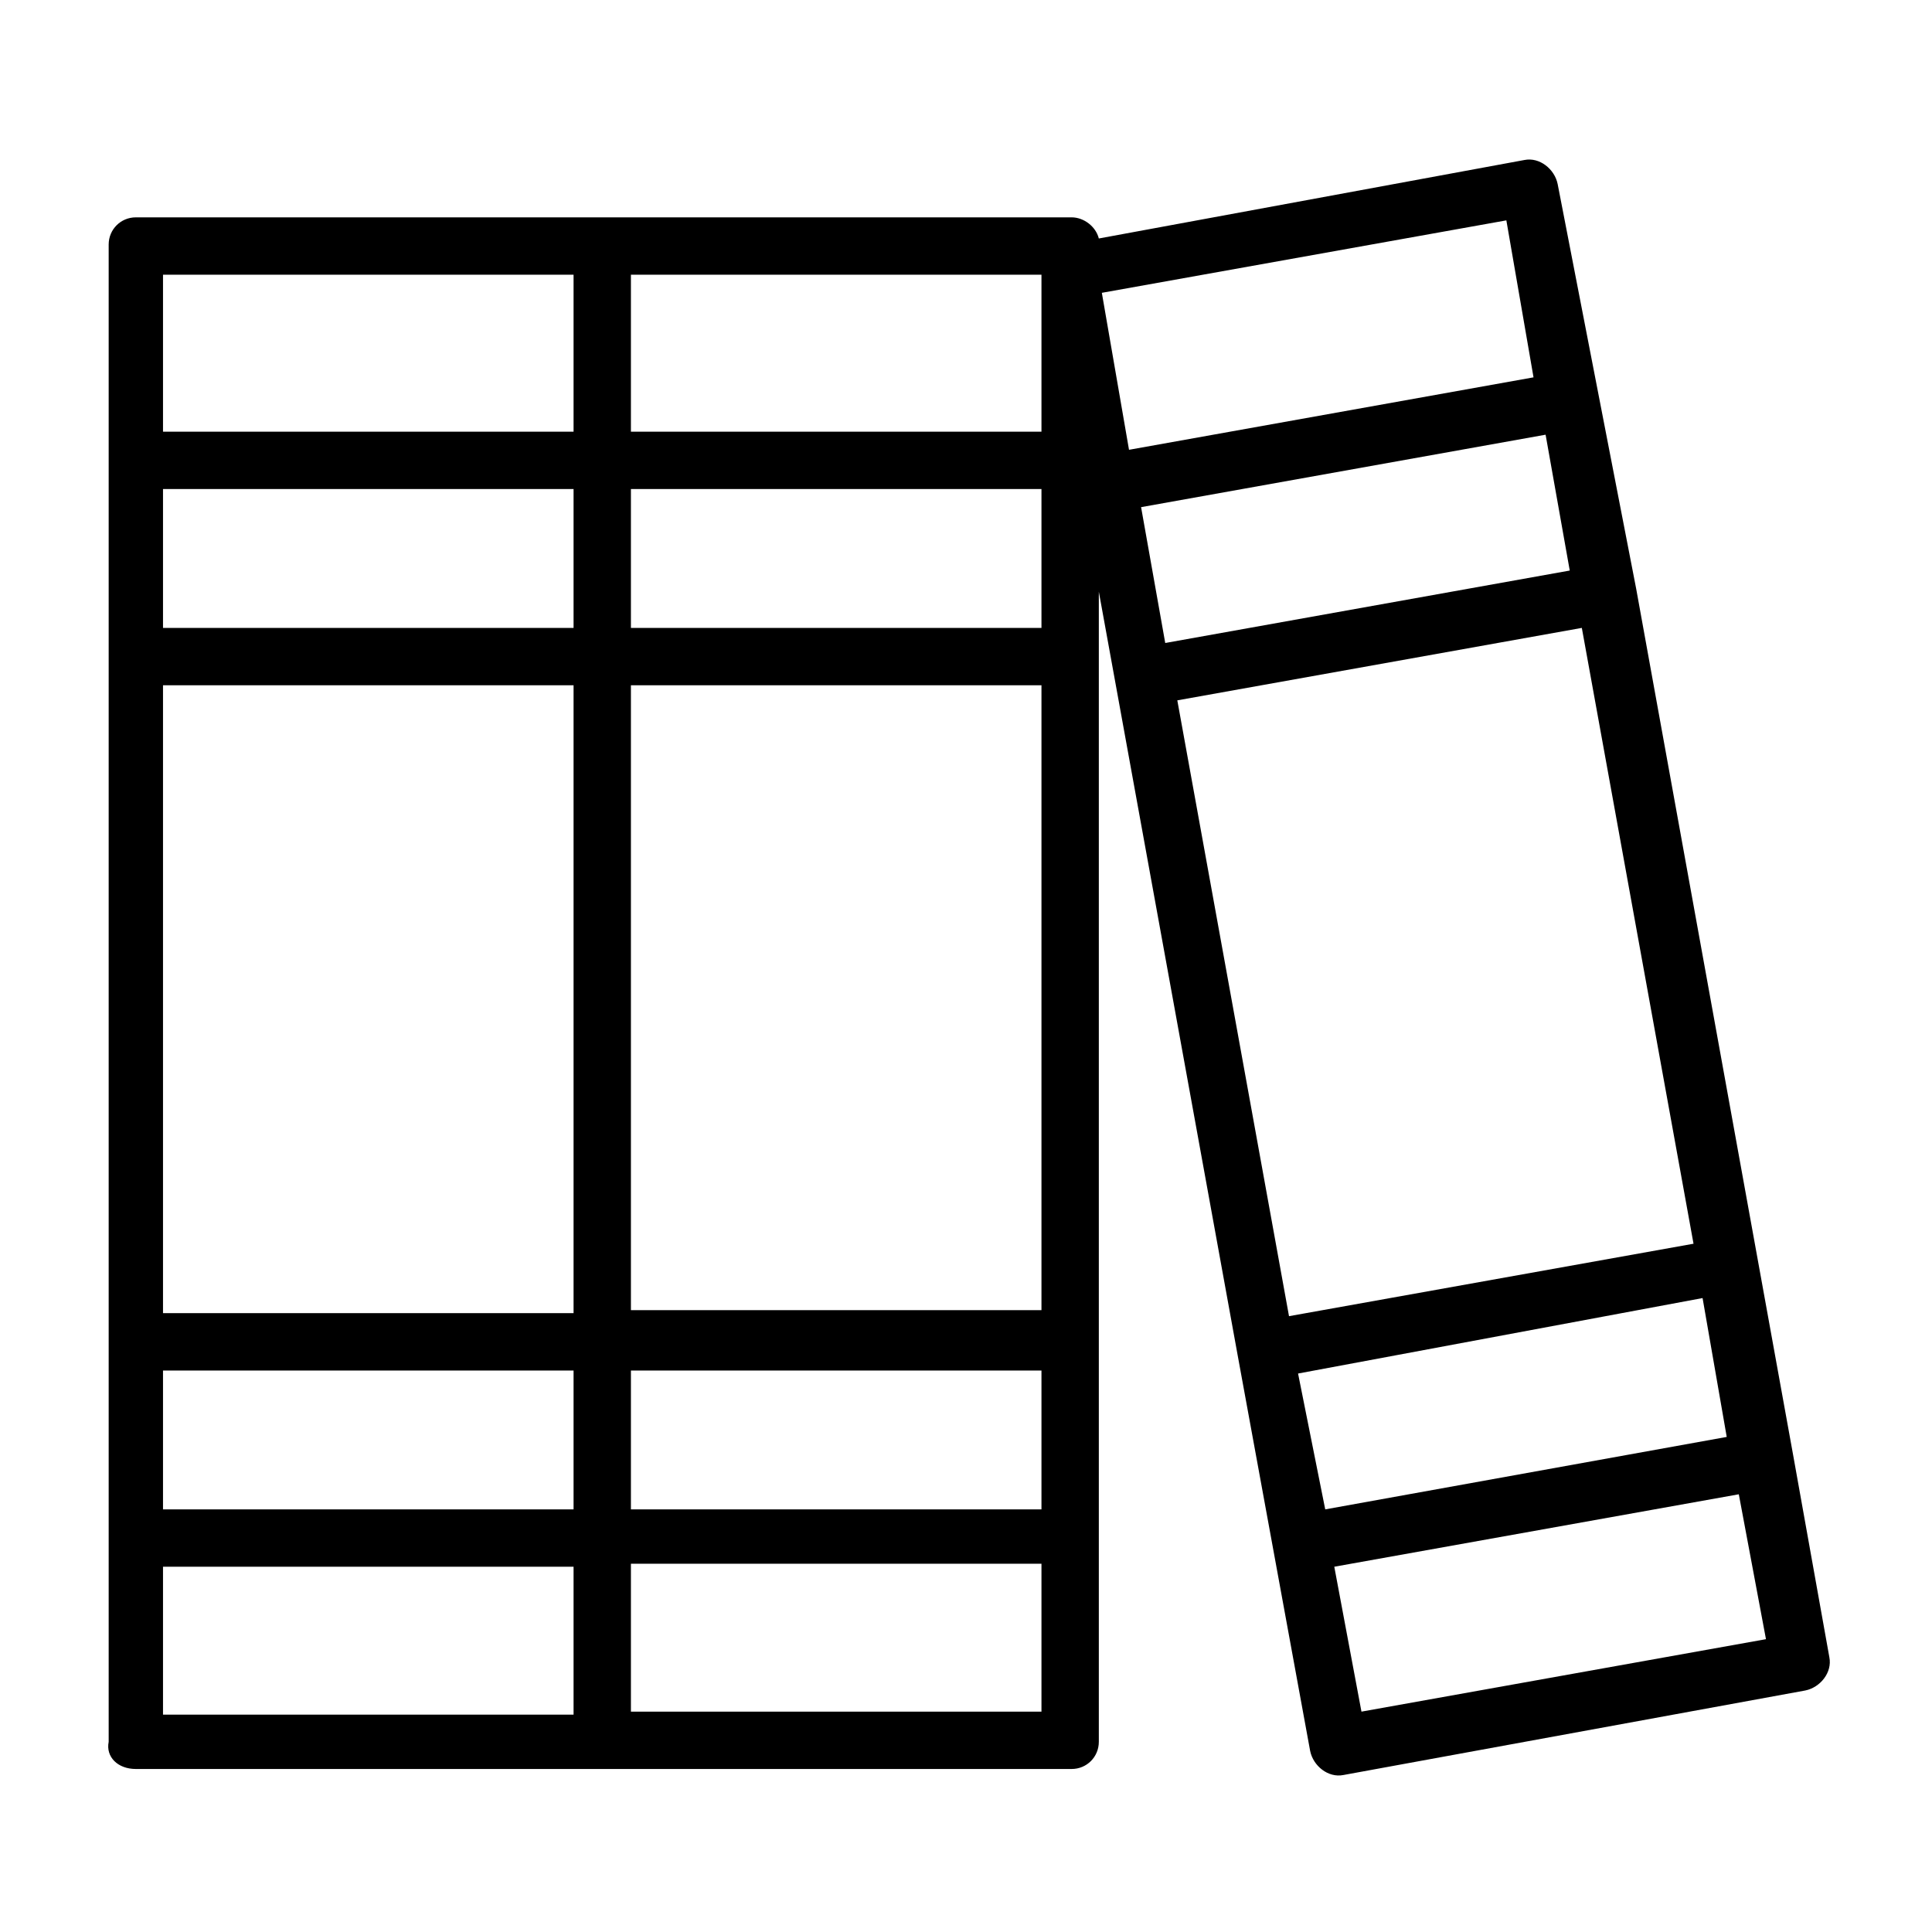<?xml version="1.0" encoding="utf-8"?>
<!-- Generator: Adobe Illustrator 26.2.1, SVG Export Plug-In . SVG Version: 6.00 Build 0)  -->
<svg version="1.1" id="Layer_1" xmlns="http://www.w3.org/2000/svg" xmlns:xlink="http://www.w3.org/1999/xlink" x="0px" y="0px"
	 viewBox="0 0 64 64" style="enable-background:new 0 0 64 64;" xml:space="preserve">
<path d="M4.5,58.6h31c0.5,0,0.9-0.4,0.9-0.9V19.6L41,44.9l0,0l2.4,13.1c0.1,0.5,0.6,0.9,1.1,0.8l15.3-2.8c0.5-0.1,0.9-0.6,0.8-1.1
	c0,0,0,0,0,0l-1.2-6.7l0,0l-5.2-28.7l0,0L51.6,6.1c-0.1-0.5-0.6-0.9-1.1-0.8L36.4,7.9c-0.1-0.4-0.5-0.7-0.9-0.7h-31
	c-0.5,0-0.9,0.4-0.9,0.9v49.6C3.5,58.2,3.9,58.6,4.5,58.6z M20.9,22.7h13.6v20.7H20.9V22.7z M19,43.5H5.4V22.7H19V43.5z M19,45.4V50
	H5.4v-4.6H19z M20.9,45.4h13.6V50H20.9V45.4z M34.5,20.8H20.9v-4.6h13.6V20.8z M19,20.8H5.4v-4.6H19V20.8z M5.4,51.9H19v4.9H5.4
	V51.9z M20.9,56.7v-4.9h13.6v4.9H20.9z M52,18.9l-13.4,2.4l-0.8-4.5l13.4-2.4L52,18.9z M56.1,41.2l-13.4,2.4L39,23.2l13.4-2.4
	L56.1,41.2z M57.2,47.6L43.9,50L43,45.5L56.4,43L57.2,47.6z M45.1,56.7l-0.9-4.8l13.4-2.4l0.9,4.8L45.1,56.7z M49.9,7.3l0.9,5.2
	l-13.4,2.4l-0.9-5.2L49.9,7.3z M34.5,14.3H20.9V9.1h13.6V14.3z M19,9.1v5.2H5.4V9.1H19z"/>
</svg>
